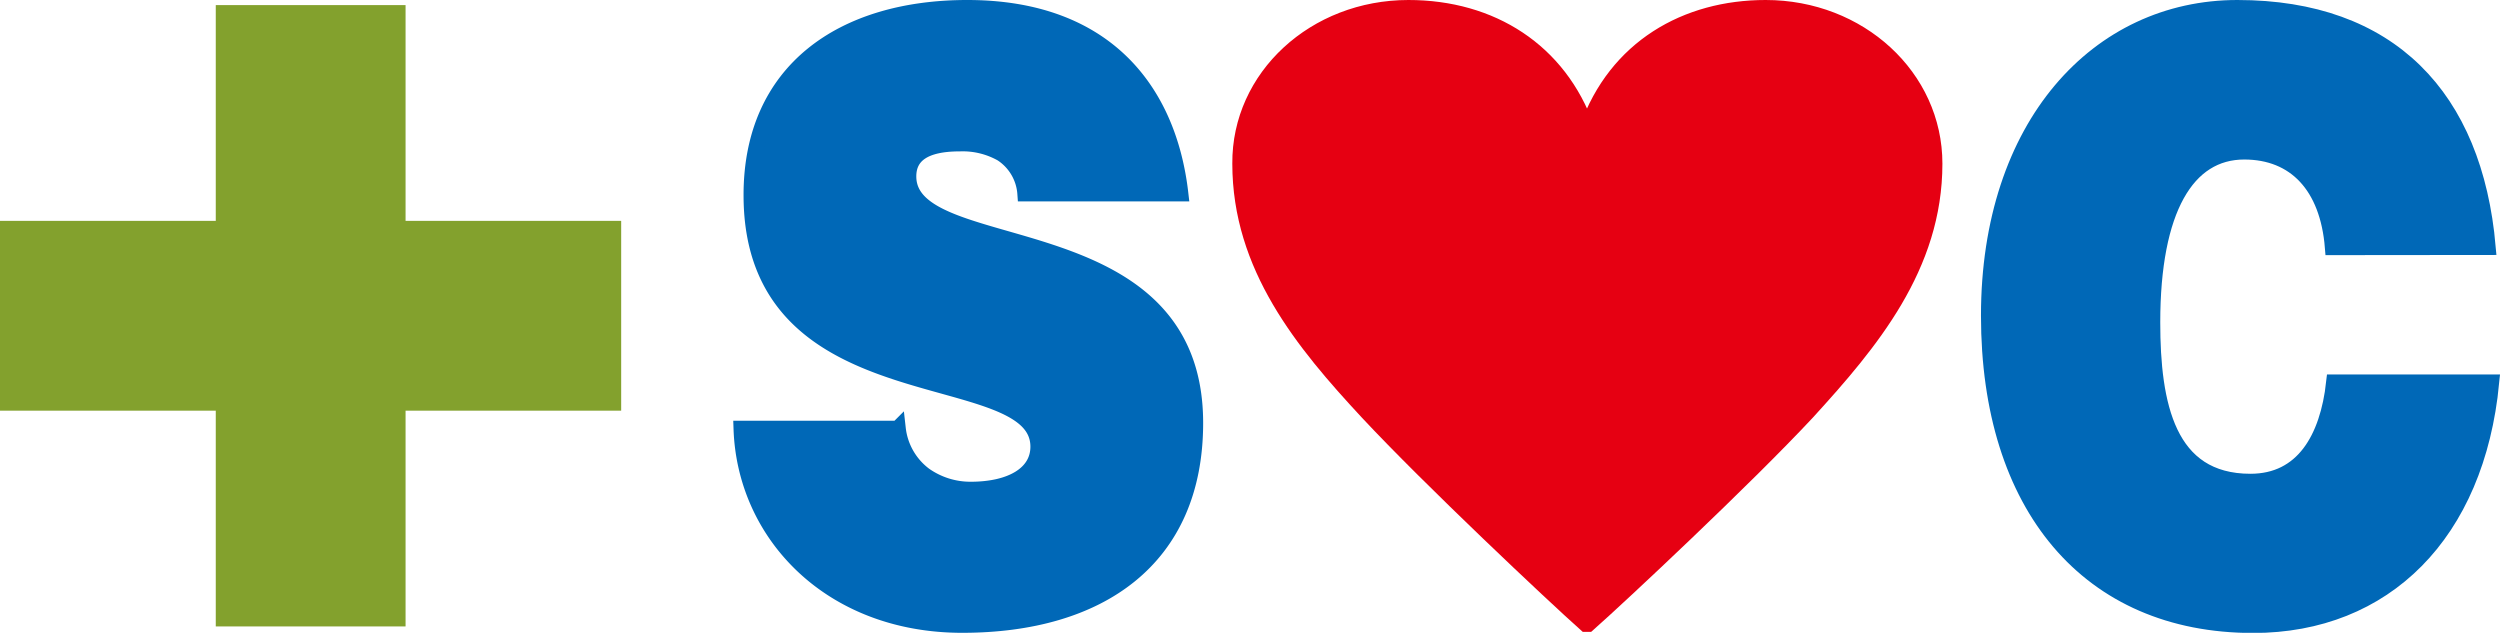 <svg xmlns="http://www.w3.org/2000/svg" viewBox="0 0 156.88 39.71"><defs><style>.cls-1{fill:#0068b7;stroke:#0068b7;}.cls-1,.cls-2,.cls-3{stroke-miterlimit:10;}.cls-2{fill:#e60012;stroke:#e60012;}.cls-3{fill:#83a12d;stroke:#83a12d;}</style></defs><g id="レイヤー_2" data-name="レイヤー 2"><g id="Contents"><path class="cls-1" d="M64.34,12.14a3.27,3.27,0,0,0-1.47-2.5A5,5,0,0,0,60.22,9C58,9,57,9.74,57,11.07c0,5.52,18,2.09,18,15.47,0,8.53-6,12.67-14.62,12.67-8.25,0-13.63-5.67-13.85-12.31h9.81A4.24,4.24,0,0,0,58,29.81a5,5,0,0,0,2.91.92c2.56,0,4.25-1,4.25-2.7,0-5.57-18-1.74-18-15.78C47.15,4.43,52.88.5,60.7.5c8.68,0,12.63,5.21,13.37,11.64Z"/><path class="cls-1" d="M146.39,15.51c-.31-3.83-2.35-6-5.56-6-3.6,0-5.77,3.62-5.77,10.72,0,5.16.95,10,6.16,10,3.3,0,4.86-2.7,5.25-6.23h9.86c-.92,9.5-6.69,15.22-14.94,15.22-10.33,0-16.58-7.46-16.58-19.41S131.67.5,140.4.5c9.54,0,14.88,5.57,15.71,15Z"/><path class="cls-2" d="M99.51,39.15c-2-1.78-9.77-9.09-13.68-13.28-4.07-4.38-8-9.15-8-15.6C77.79,4.83,82.52.5,88.38.5c5.21,0,9.45,2.7,11.18,7.56h.06C101.41,3,105.81.5,110.8.5c5.87,0,10.59,4.33,10.59,9.77,0,6.45-4,11.22-8,15.6-3.91,4.19-11.72,11.5-13.73,13.28Z"/><polygon class="cls-3" points="38.48 14.36 24.95 14.36 24.95 0.82 14.04 0.82 14.04 14.36 0.5 14.36 0.5 25.27 14.04 25.27 14.04 38.81 24.95 38.81 24.95 25.27 38.48 25.27 38.48 14.36"/></g></g></svg>